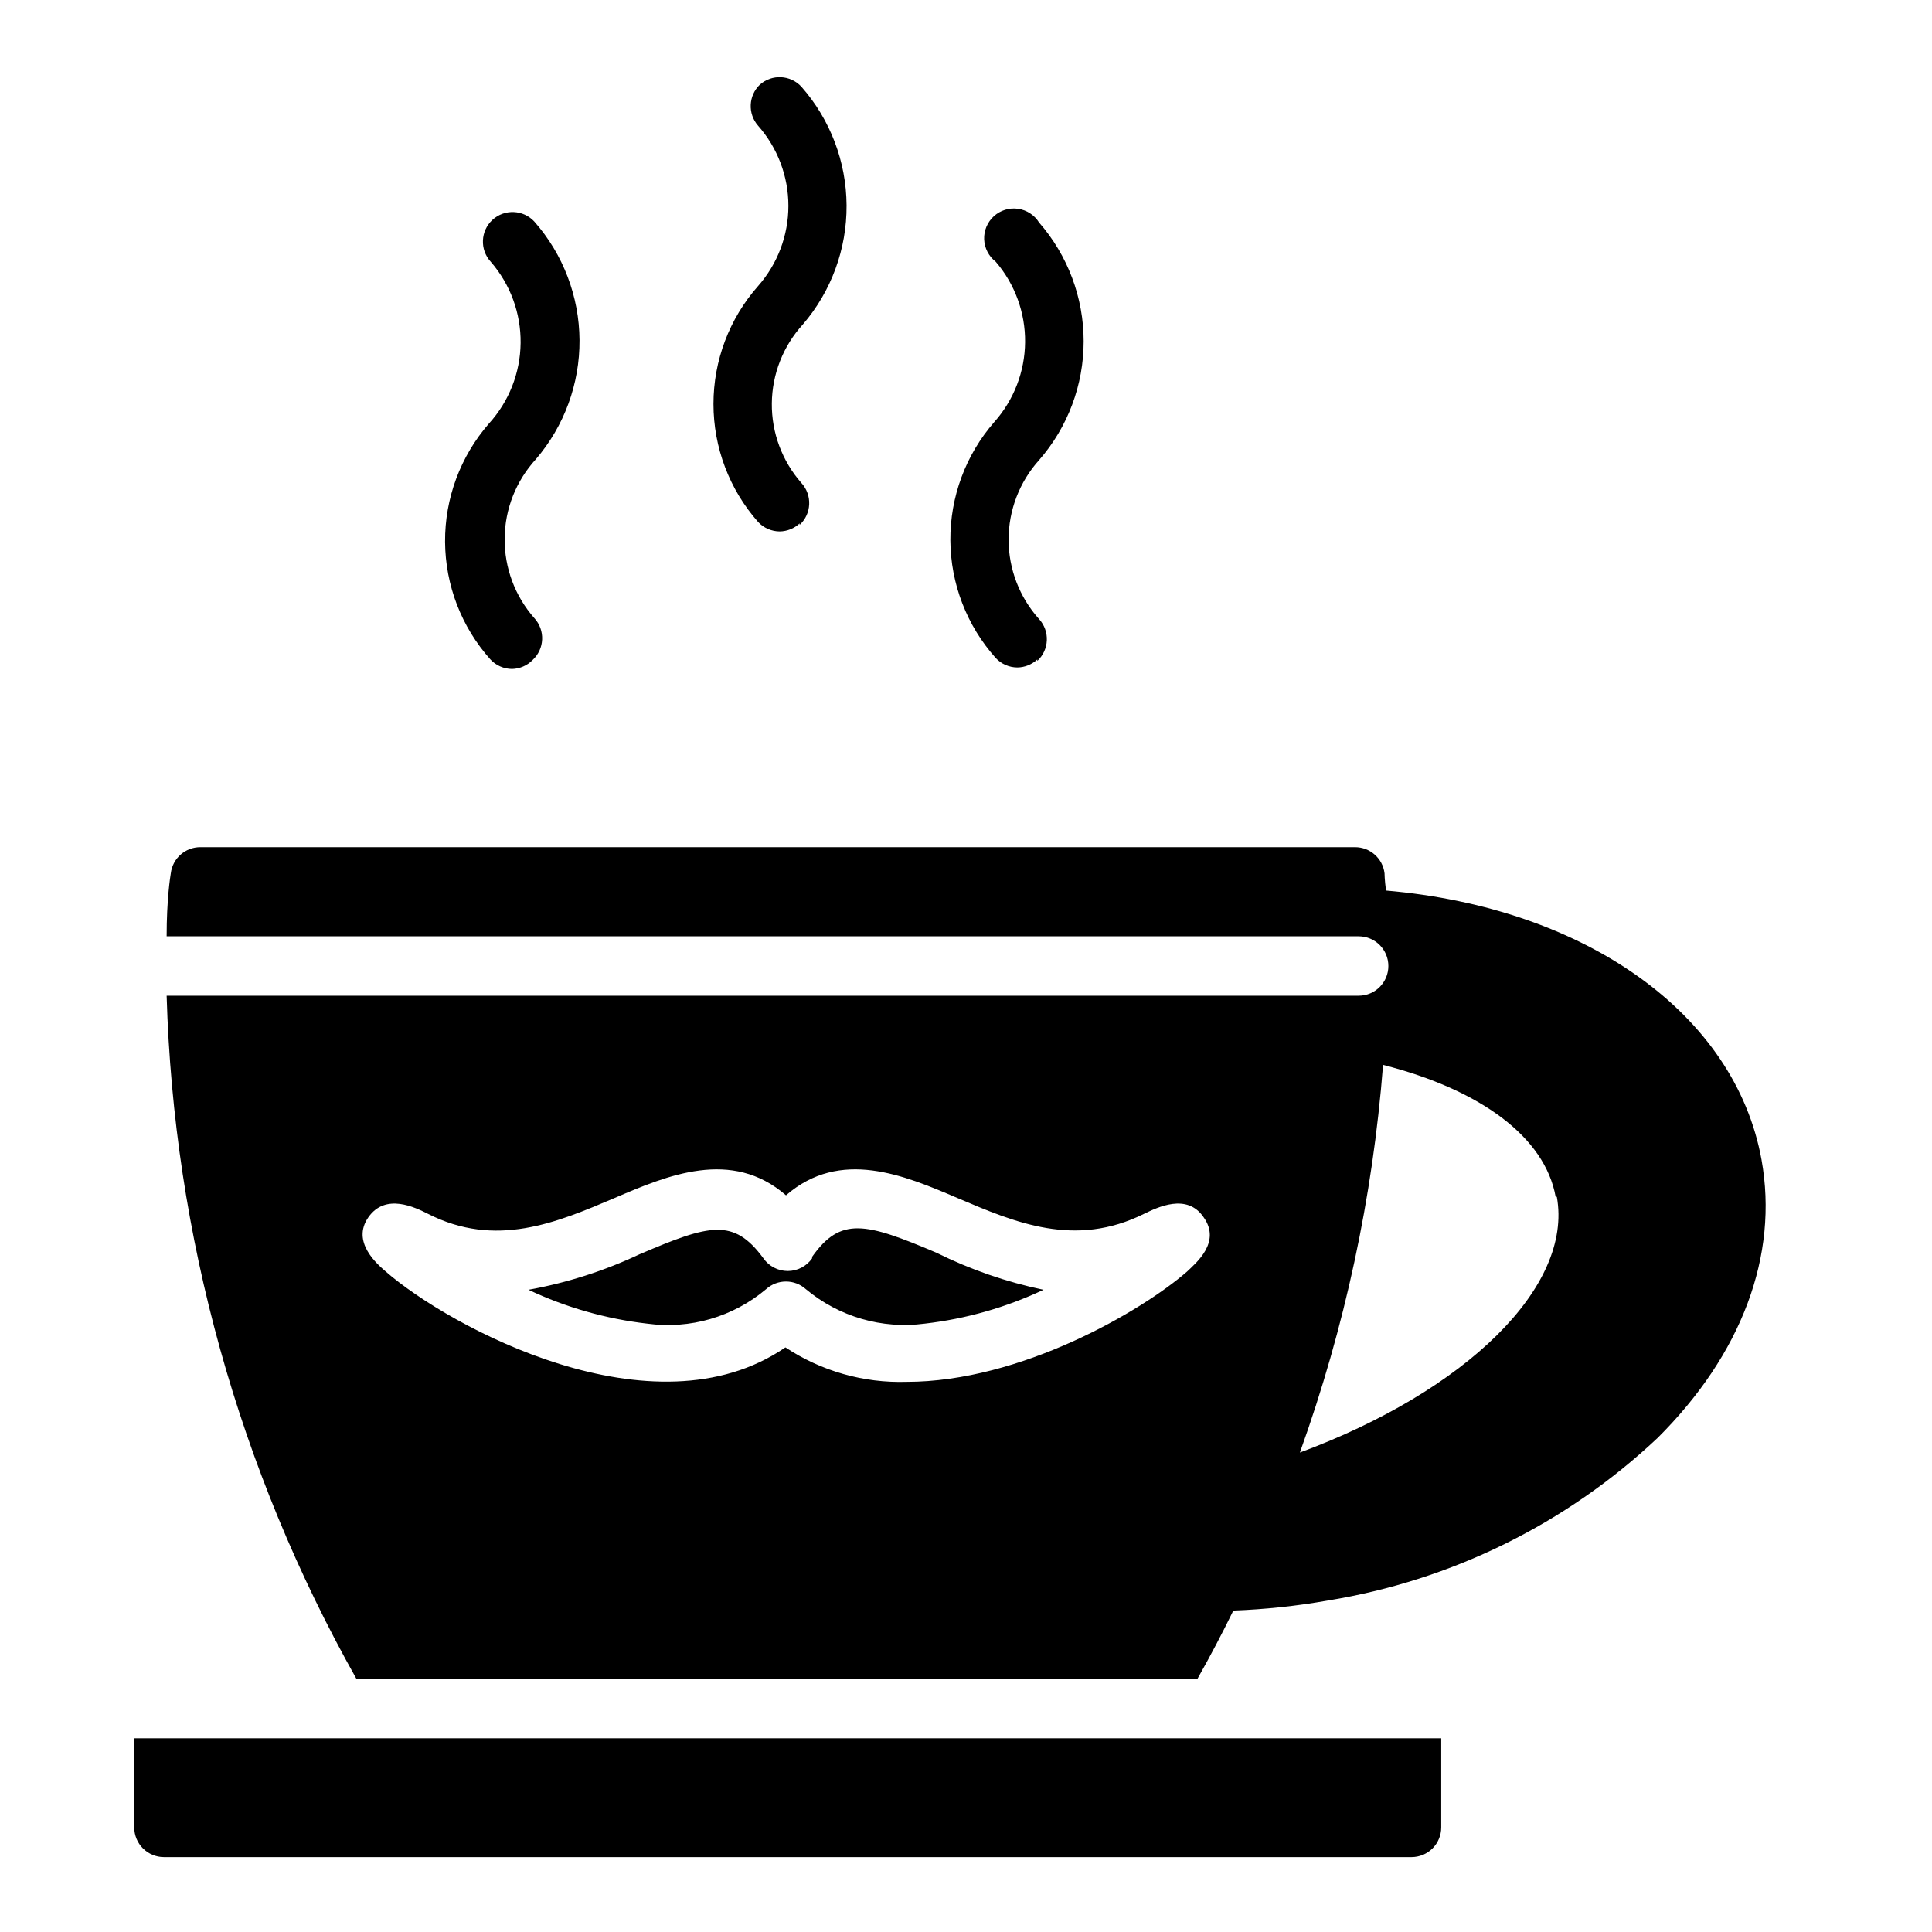 <?xml version="1.0" encoding="UTF-8"?>
<!-- Uploaded to: SVG Repo, www.svgrepo.com, Generator: SVG Repo Mixer Tools -->
<svg fill="#000000" width="800px" height="800px" version="1.1" viewBox="144 144 512 512" xmlns="http://www.w3.org/2000/svg">
 <path d="m279.71 321.28c-2.184-0.008-4.266-0.918-5.746-2.519-7.672-8.582-11.945-19.668-12.016-31.176-0.074-11.508 4.059-22.648 11.621-31.328 5.32-5.852 8.309-13.449 8.398-21.359 0.086-7.91-2.734-15.574-7.926-21.543-2.926-3.199-2.715-8.16 0.473-11.098 3.199-2.926 8.16-2.715 11.098 0.473 7.644 8.688 11.891 19.844 11.965 31.414 0.07 11.57-4.039 22.777-11.57 31.562-5.254 5.731-8.203 13.203-8.273 20.98-0.074 7.777 2.734 15.305 7.879 21.133 2.926 3.199 2.715 8.16-0.473 11.102-1.434 1.465-3.383 2.309-5.43 2.359zm139.18-2.125c3.188-2.938 3.398-7.898 0.473-11.098-5.199-5.781-8.078-13.285-8.078-21.059 0-7.777 2.879-15.277 8.078-21.059 7.617-8.719 11.816-19.906 11.816-31.488 0-11.578-4.199-22.766-11.816-31.488-1.23-1.98-3.277-3.312-5.59-3.637-2.309-0.324-4.644 0.395-6.371 1.957-1.73 1.566-2.68 3.816-2.59 6.144 0.094 2.332 1.211 4.504 3.059 5.926 5.094 5.934 7.863 13.512 7.789 21.328-0.07 7.82-2.981 15.348-8.184 21.184-7.562 8.676-11.691 19.816-11.621 31.324 0.074 11.512 4.344 22.598 12.016 31.18 1.484 1.598 3.562 2.512 5.746 2.516 1.961-0.023 3.844-0.781 5.273-2.125zm-62.977-36.055c3.188-2.938 3.398-7.898 0.473-11.098-5.125-5.824-7.918-13.336-7.844-21.094 0.07-7.758 3.004-15.215 8.238-20.945 7.531-8.781 11.641-19.988 11.57-31.559-0.074-11.57-4.32-22.727-11.965-31.414-2.906-3.16-7.812-3.406-11.02-0.551-3.035 2.91-3.242 7.695-0.473 10.863 5.18 5.867 8.039 13.426 8.039 21.254 0 7.828-2.859 15.383-8.039 21.254-7.617 8.629-11.816 19.742-11.816 31.25 0 11.512 4.199 22.625 11.816 31.254 1.484 1.598 3.566 2.512 5.746 2.519 1.961-0.027 3.844-0.785 5.273-2.125zm3.305 194.36 0.004 0.004c-1.473 2.109-3.883 3.363-6.457 3.363-2.57 0-4.981-1.254-6.453-3.363-7.871-10.707-14.168-9.055-32.746-1.102l-0.004-0.004c-9.383 4.434-19.305 7.609-29.52 9.449 9.938 4.688 20.574 7.719 31.488 8.973 11.316 1.547 22.754-1.773 31.488-9.133 2.996-2.703 7.551-2.703 10.547 0 8.758 7.316 20.18 10.629 31.488 9.133 10.918-1.254 21.555-4.285 31.488-8.973-9.852-2.055-19.402-5.363-28.418-9.84-18.734-7.953-25.348-9.605-32.902 1.102zm-179.64 127.21v23.617c0 2.086 0.828 4.09 2.305 5.566 1.477 1.473 3.481 2.305 5.566 2.305h330.62c2.09 0 4.09-0.832 5.566-2.305 1.477-1.477 2.305-3.481 2.305-5.566v-23.617zm403.6-79.508c-24.145 22.691-54.516 37.656-87.223 42.98-8.297 1.469-16.688 2.363-25.109 2.676-2.992 6.141-6.141 12.121-9.523 18.105h-222.86c-31.18-55.387-48.441-117.52-50.301-181.05h315.9c4.348 0 7.871-3.523 7.871-7.871s-3.523-7.875-7.871-7.875h-315.9c0-9.762 0.945-15.742 1.102-16.688 0.48-3.977 3.867-6.957 7.871-6.926h305.91c4.004-0.031 7.391 2.949 7.871 6.926 0 0 0 1.652 0.395 4.566 52.898 4.566 92.496 32.668 99.504 71.32 4.566 25.348-5.195 51.562-27.633 73.84zm-120.2-58.566c-4.41-6.535-12.281-2.598-15.742-0.945-18.344 9.133-34.164 2.363-49.516-4.172-14.012-5.984-31.016-13.227-45.422-0.707-14.406-12.516-31.488-5.273-45.422 0.707-15.352 6.535-31.488 13.383-49.516 4.172-3.305-1.652-11.18-5.59-15.742 0.945-4.566 6.535 2.363 12.438 4.644 14.406 16.609 14.484 70.848 44.082 105.88 20.074l-0.004-0.004c9.504 6.293 20.727 9.484 32.117 9.133 30.148 0 62.188-18.656 74.312-29.207 2.363-2.281 9.133-7.793 4.41-14.402zm93.285-5.434c-2.832-15.742-19.758-28.34-45.738-34.953-2.727 35.074-10.137 69.625-22.043 102.73 44.004-16.293 72.422-43.926 68.094-67.777z"/>
</svg>